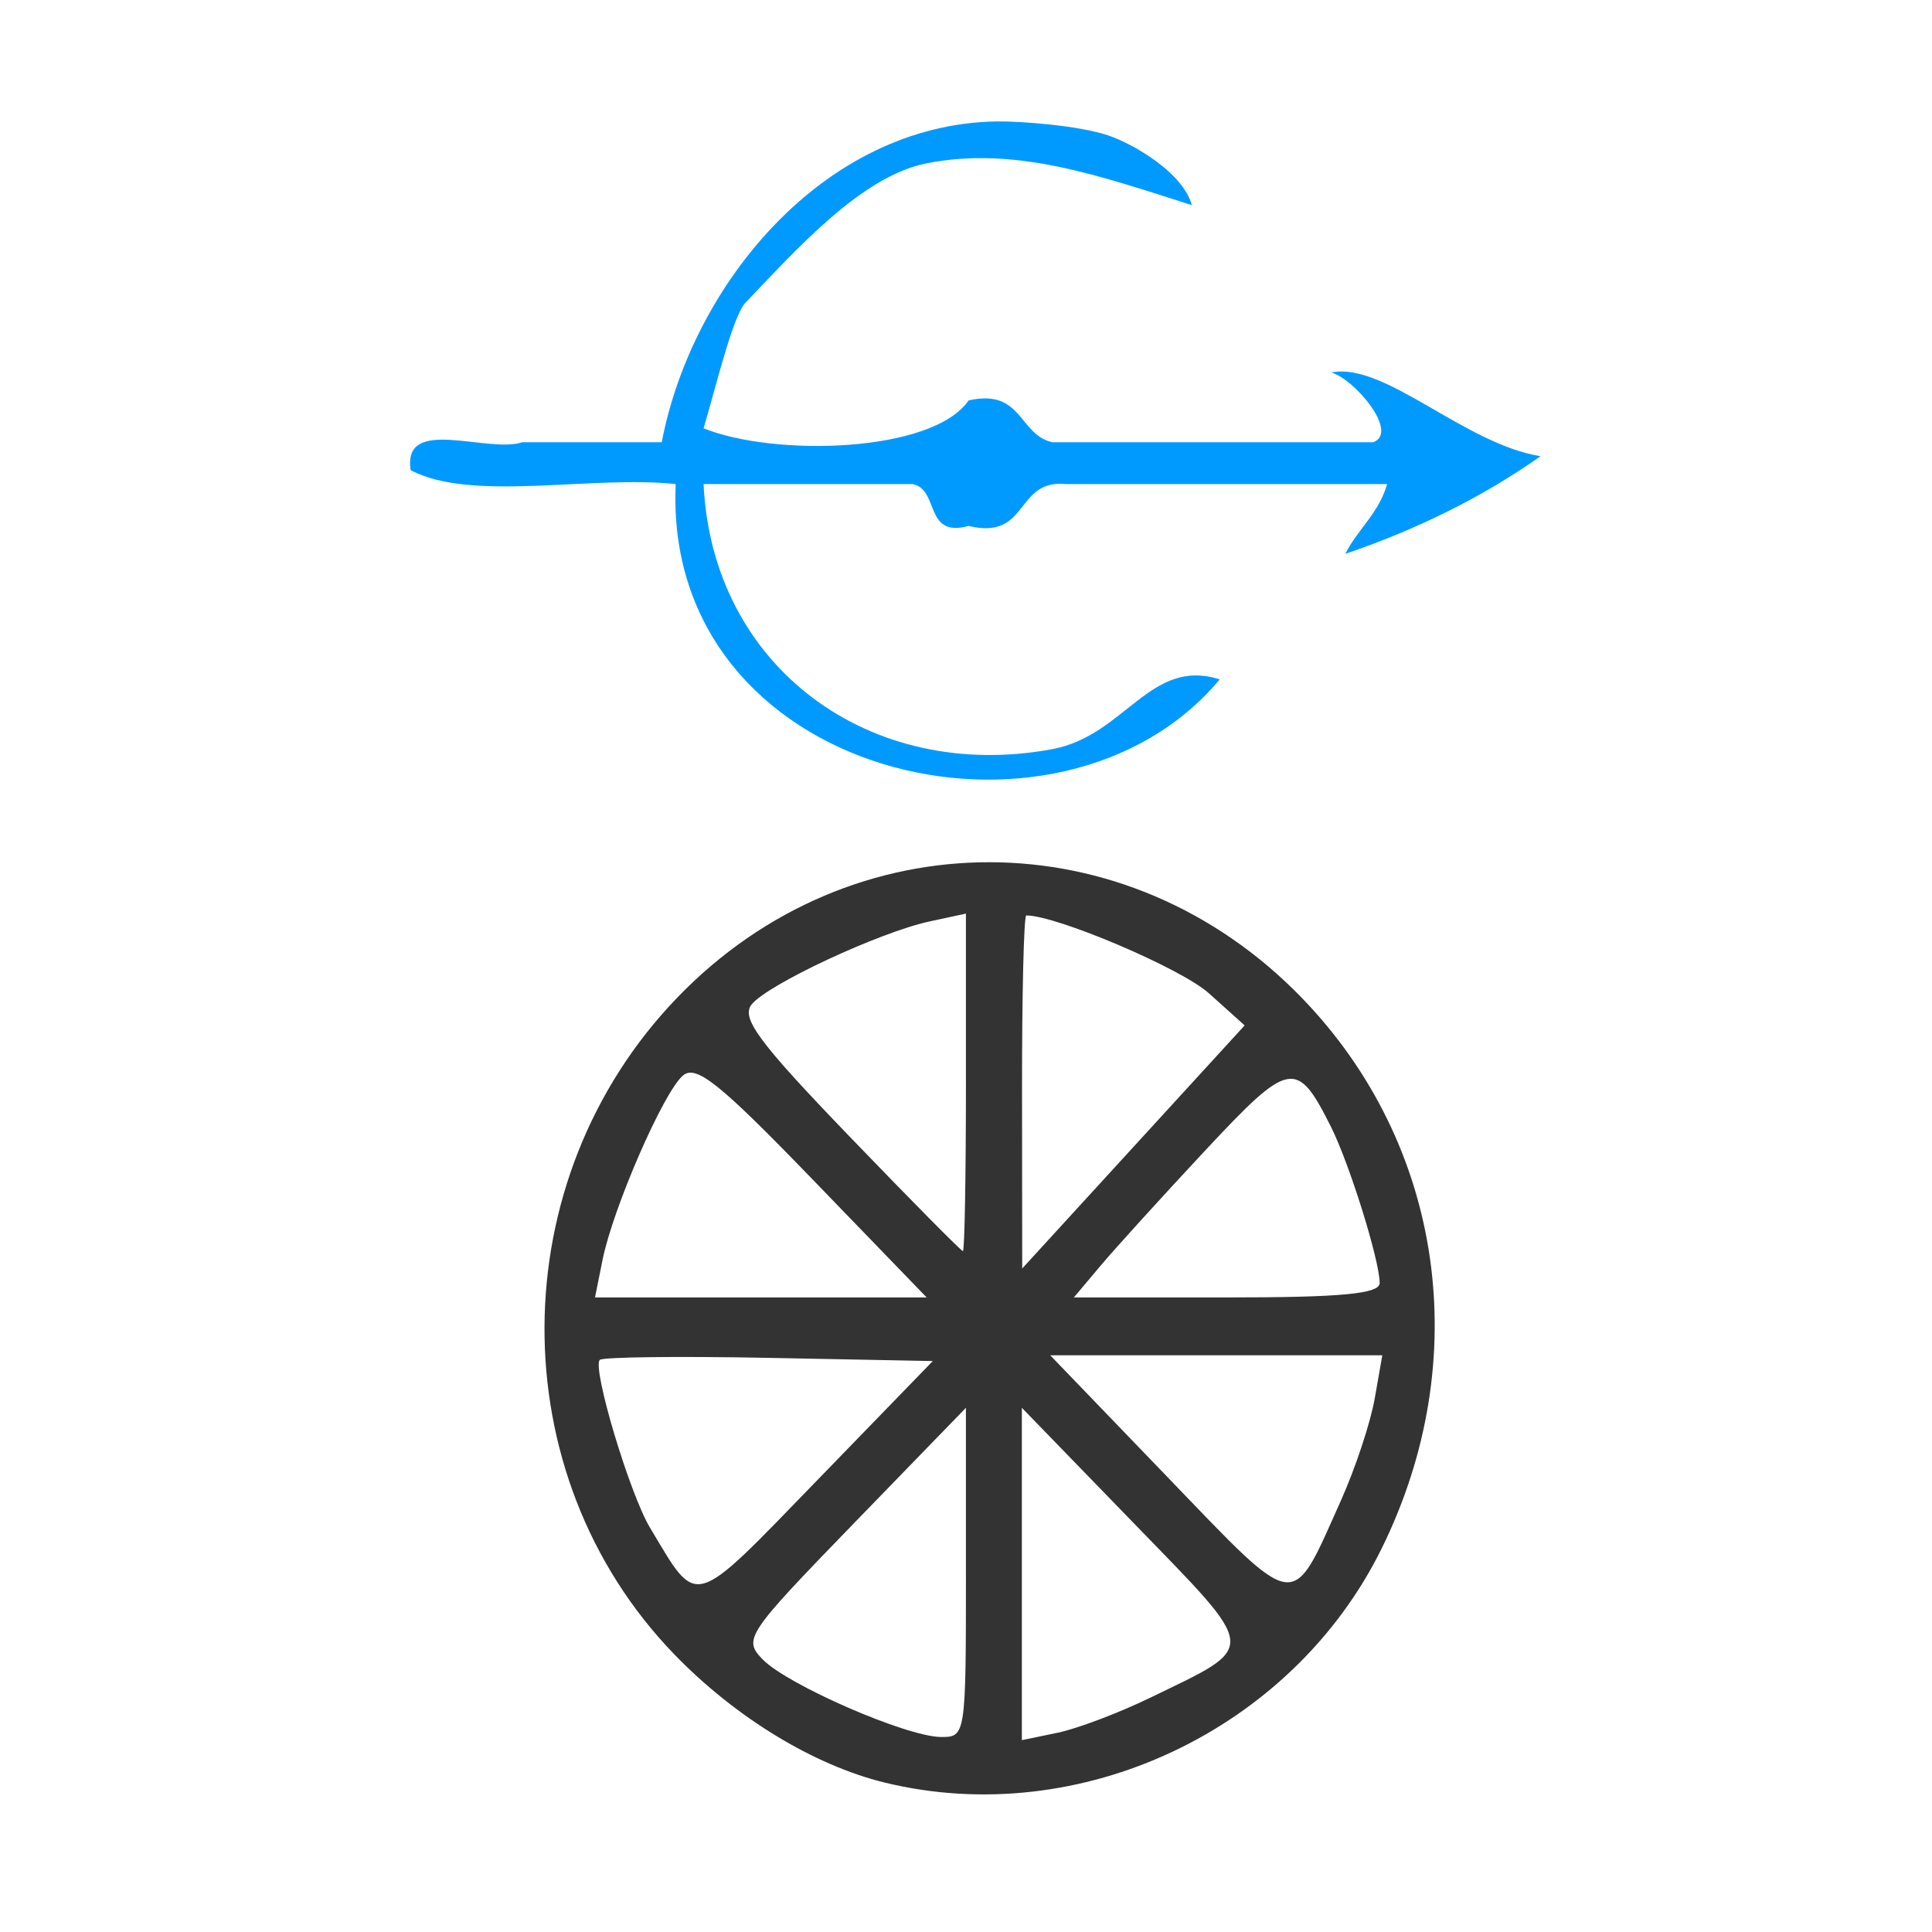 <?xml version="1.0" encoding="UTF-8" standalone="no"?>
<!-- Generator: Adobe Illustrator 16.0.0, SVG Export Plug-In . SVG Version: 6.00 Build 0)  -->

<svg
   xmlns:dc="http://purl.org/dc/elements/1.1/"
   xmlns:cc="http://creativecommons.org/ns#"
   xmlns:rdf="http://www.w3.org/1999/02/22-rdf-syntax-ns#"
   xmlns:svg="http://www.w3.org/2000/svg"
   xmlns="http://www.w3.org/2000/svg"
   xmlns:sodipodi="http://sodipodi.sourceforge.net/DTD/sodipodi-0.dtd"
   xmlns:inkscape="http://www.inkscape.org/namespaces/inkscape"
   version="1.1"
   id="Calque_1"
   x="0px"
   y="0px"
   width="100px"
   height="100px"
   viewBox="0 0 100 100"
   enable-background="new 0 0 100 100"
   xml:space="preserve"
   sodipodi:docname="unideo-01-biology.svg"
   inkscape:version="0.92.1 r15371"><defs
   id="defs11" /><sodipodi:namedview
   pagecolor="#ffffff"
   bordercolor="#666666"
   borderopacity="1"
   objecttolerance="10"
   gridtolerance="10"
   guidetolerance="10"
   inkscape:pageopacity="0"
   inkscape:pageshadow="2"
   inkscape:window-width="1204"
   inkscape:window-height="749"
   id="namedview9"
   showgrid="false"
   inkscape:zoom="2.36"
   inkscape:cx="50"
   inkscape:cy="50"
   inkscape:window-x="333"
   inkscape:window-y="63"
   inkscape:window-maximized="0"
   inkscape:current-layer="Calque_1" />

<g
   id="g8"
   style="fill:#009aff;fill-opacity:1"
   transform="matrix(0.722,0,0,0.722,14.382,-12.781)"><g
     id="g6"
     style="fill:#009aff;fill-opacity:1"><g
       id="g4"
       style="fill:#009aff;fill-opacity:1"><path
         d="m 75.521,44.407 c 3.811,-0.785 9.524,5.123 15,6 -4.105,2.896 -8.775,5.226 -14,7 0.897,-1.768 2.413,-2.919 3,-5 -7.668,0 -15.334,0 -23,0 -3.717,-0.382 -2.614,4.052 -7.001,3 -3.21,0.877 -2.072,-2.594 -4,-3 -5,0 -10,0 -15,0 0.607,13.113 11.94,21.433 25.001,19 5.237,-0.976 6.997,-6.592 12,-5 -11.446,13.725 -39.944,7.108 -39.001,-14 -6.012,-0.653 -14.649,1.316 -19,-1 -0.61,-3.943 5.49,-1.176 8,-2 3.333,0 6.667,0 10,0 2.125,-11.147 11.492,-22.793 24,-23 1.658,-0.026 5.872,0.285 8.001,1 1.802,0.605 5.377,2.674 6,5 -6.565,-2.083 -12.596,-4.252 -19.001,-3 -4.705,0.92 -9.413,6.257 -13,10 -0.913,0.953 -2.152,6.172 -3,9 5.072,2.048 16.413,1.766 19,-2 3.869,-0.868 3.559,2.442 6.001,3 7.666,0 15.332,0 23,0 1.903,-0.696 -1.353,-4.552 -3,-5 z"
         id="path2"
         style="fill:#009aff;fill-opacity:1"
         inkscape:connector-curvature="0" /></g></g></g><path
   style="fill:#333333;stroke-width:0.589"
   d="m 45.796,92.267 c -3.671,-0.895 -7.744,-3.378 -10.9,-6.644 -9.015,-9.328 -8.94,-24.556 0.167,-33.995 9.02,-9.348 23.281,-9.33 32.338,0.041 7.325,7.58 8.931,18.73 4.104,28.5 -4.644,9.399 -15.611,14.56 -25.708,12.098 z m 4.2,-10.872 v -8.527 l -5.787,5.966 c -5.584,5.756 -5.751,6.004 -4.74,7.05 1.276,1.32 7.428,4.003 9.225,4.022 1.291,0.013 1.303,-0.065 1.303,-8.512 z m 9.517,6.49 c 5.665,-2.749 5.705,-2.308 -0.821,-9.037 l -5.801,-5.98 v 8.601 8.601 l 1.846,-0.382 c 1.015,-0.21 3.165,-1.022 4.777,-1.804 z M 39.794,70.283 c -4.668,-0.091 -8.606,-0.044 -8.75,0.105 -0.404,0.418 1.543,6.922 2.598,8.682 2.512,4.191 2.099,4.308 8.66,-2.456 l 5.98,-6.166 z m 29.624,7.356 c 0.738,-1.648 1.519,-4.007 1.735,-5.242 L 71.548,70.15 H 62.953 54.359 l 6.069,6.302 c 6.82,7.082 6.377,7.023 8.99,1.187 z M 42.069,61.057 c -4.832,-5 -6.043,-5.969 -6.724,-5.384 -1.009,0.866 -3.614,6.843 -4.156,9.534 l -0.392,1.947 h 8.583 8.583 z m 29.343,5.349 c -0.01,-1.19 -1.557,-6.152 -2.516,-8.071 -1.768,-3.538 -2.145,-3.468 -6.504,1.202 -2.219,2.377 -4.659,5.064 -5.422,5.97 l -1.387,1.648 h 7.918 c 5.951,0 7.916,-0.186 7.911,-0.749 z M 62.565,51.406 c -1.421,-1.277 -7.869,-4.023 -9.445,-4.023 -0.126,0 -0.225,4.112 -0.22,9.137 l 0.009,9.137 5.757,-6.291 5.757,-6.291 z m -12.569,4.617 v -8.735 l -1.882,0.406 c -2.596,0.56 -8.376,3.256 -9.21,4.297 -0.561,0.7 0.361,1.945 5.047,6.812 3.154,3.276 5.804,5.956 5.89,5.956 0.086,0 0.156,-3.931 0.156,-8.735 z"
   id="path34"
   inkscape:connector-curvature="0" /></svg>